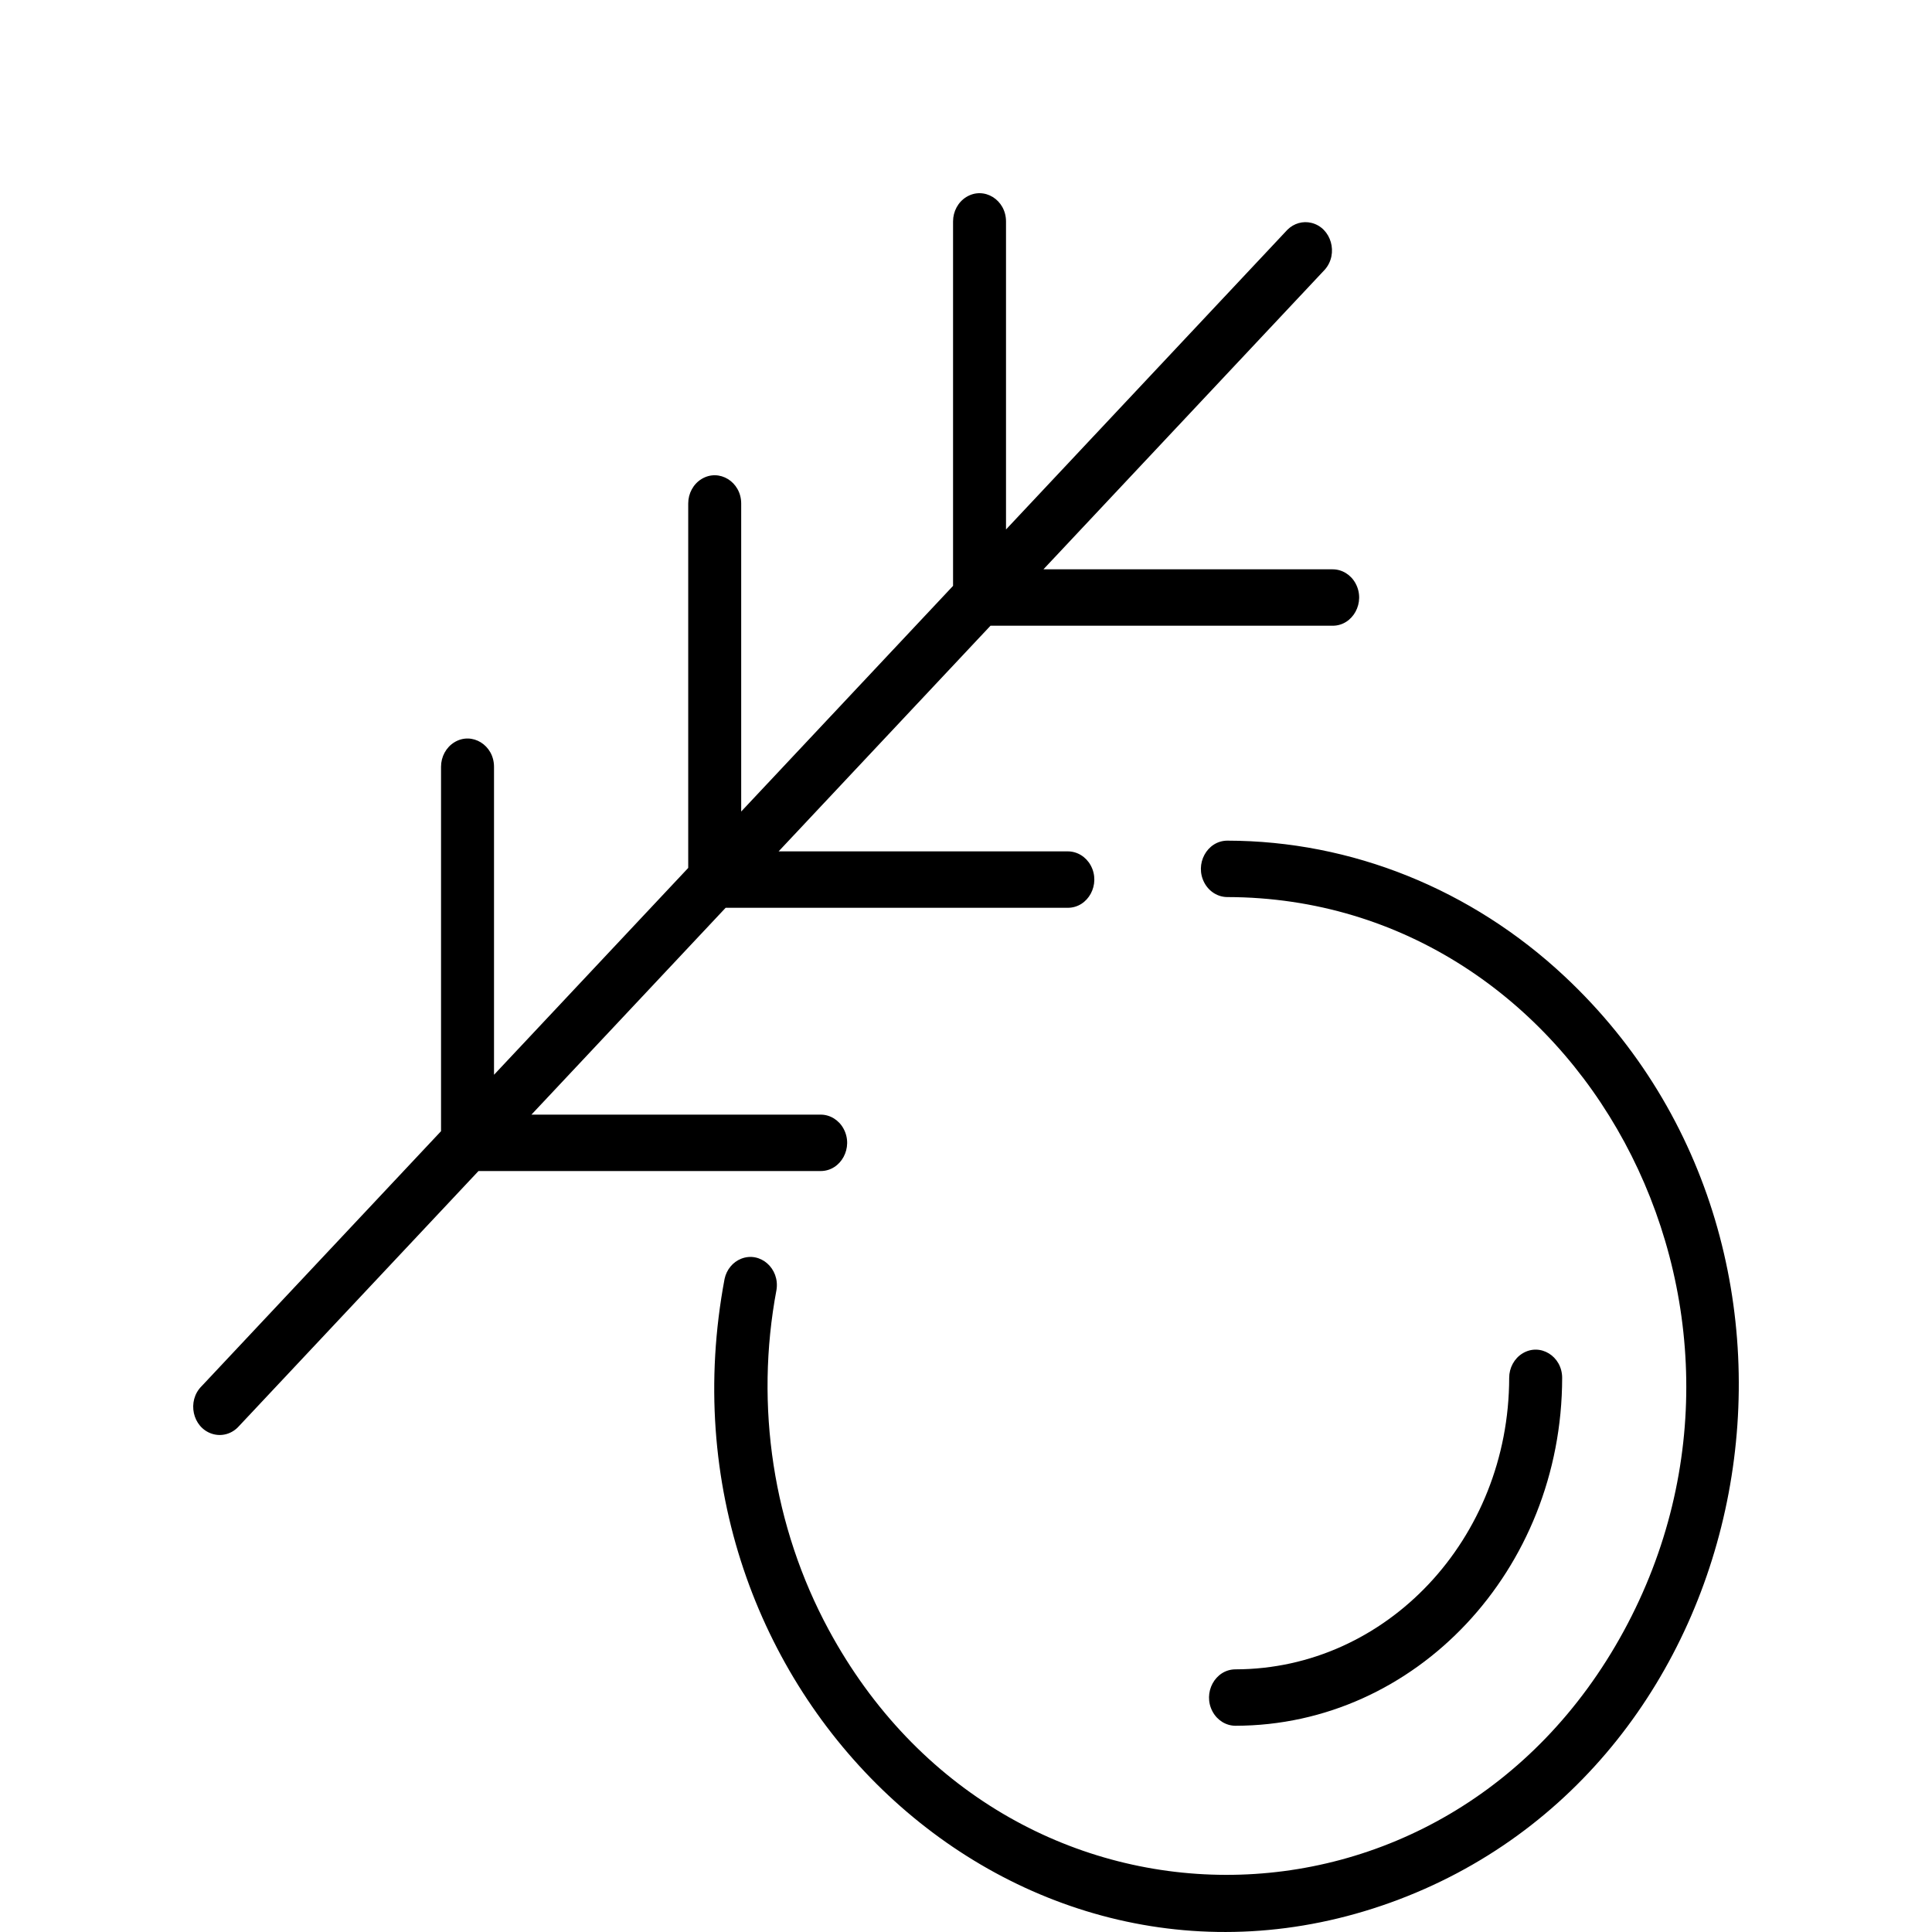 <?xml version="1.0" encoding="UTF-8"?> <svg xmlns="http://www.w3.org/2000/svg" viewBox="0 0 100.00 100.00" data-guides="{&quot;vertical&quot;:[],&quot;horizontal&quot;:[]}"><path fill="rgb(0, 0, 0)" stroke="none" fill-opacity="1" stroke-width="1" stroke-opacity="1" color="rgb(51, 51, 51)" fill-rule="evenodd" font-size-adjust="" id="tSvg5011c2505e" title="Path 12" d="M63.531 43.512C62.475 43.512 61.816 44.729 62.343 45.702C62.588 46.154 63.041 46.432 63.531 46.432C81.821 46.468 93.216 67.577 84.042 84.43C74.869 101.282 52.006 101.238 42.89 84.35C40.018 79.031 39.059 72.781 40.191 66.764C40.367 65.656 39.351 64.76 38.362 65.152C37.931 65.323 37.609 65.713 37.505 66.19C33.495 87.494 52.642 105.432 71.97 98.478C91.298 91.525 96.31 64.895 80.992 50.544C76.162 46.02 69.953 43.521 63.531 43.512ZM42.476 60.613C43.531 60.613 44.191 59.396 43.663 58.423C43.418 57.971 42.966 57.693 42.476 57.693C37.486 57.693 32.497 57.693 27.507 57.693C30.858 54.124 34.209 50.556 37.559 46.987C43.463 46.987 49.366 46.987 55.27 46.987C56.325 46.987 56.984 45.77 56.457 44.797C56.212 44.346 55.759 44.067 55.27 44.067C50.28 44.067 45.291 44.067 40.301 44.067C43.956 40.174 47.612 36.281 51.267 32.388C57.17 32.388 63.074 32.388 68.977 32.388C70.032 32.388 70.692 31.171 70.164 30.198C69.919 29.746 69.467 29.468 68.977 29.468C63.987 29.468 58.998 29.468 54.008 29.468C58.864 24.297 63.719 19.125 68.575 13.954C69.294 13.132 68.908 11.788 67.88 11.536C67.436 11.427 66.971 11.56 66.638 11.89C61.782 17.062 56.927 22.233 52.071 27.405C52.071 22.09 52.071 16.776 52.071 11.462C52.071 10.338 50.929 9.636 50.015 10.198C49.591 10.459 49.33 10.941 49.33 11.462C49.33 17.75 49.33 24.037 49.33 30.325C45.674 34.218 42.019 38.111 38.364 42.004C38.364 36.69 38.364 31.376 38.364 26.061C38.364 24.938 37.221 24.235 36.307 24.797C35.883 25.058 35.622 25.54 35.622 26.061C35.622 32.349 35.622 38.636 35.622 44.924C32.271 48.492 28.921 52.061 25.57 55.63C25.57 50.316 25.57 45.002 25.57 39.688C25.57 38.564 24.428 37.861 23.514 38.423C23.09 38.684 22.828 39.166 22.828 39.688C22.828 45.975 22.828 52.262 22.828 58.55C18.698 62.949 14.567 67.348 10.437 71.747C9.665 72.513 9.961 73.882 10.97 74.211C11.472 74.375 12.017 74.219 12.374 73.811C16.505 69.412 20.635 65.012 24.766 60.613C30.669 60.613 36.572 60.613 42.476 60.613Z" style=""></path><path fill="rgb(0, 0, 0)" stroke="none" fill-opacity="1" stroke-width="1" stroke-opacity="1" color="rgb(51, 51, 51)" fill-rule="evenodd" font-size-adjust="" id="tSvg7c226170e5" title="Path 13" d="M80.857 71.319C80.857 70.195 79.715 69.493 78.801 70.055C78.377 70.316 78.115 70.797 78.115 71.319C78.105 79.646 71.769 86.394 63.951 86.405C62.896 86.405 62.236 87.622 62.764 88.595C63.009 89.046 63.461 89.325 63.951 89.325C73.284 89.314 80.847 81.259 80.857 71.319Z" style=""></path><defs></defs></svg> 